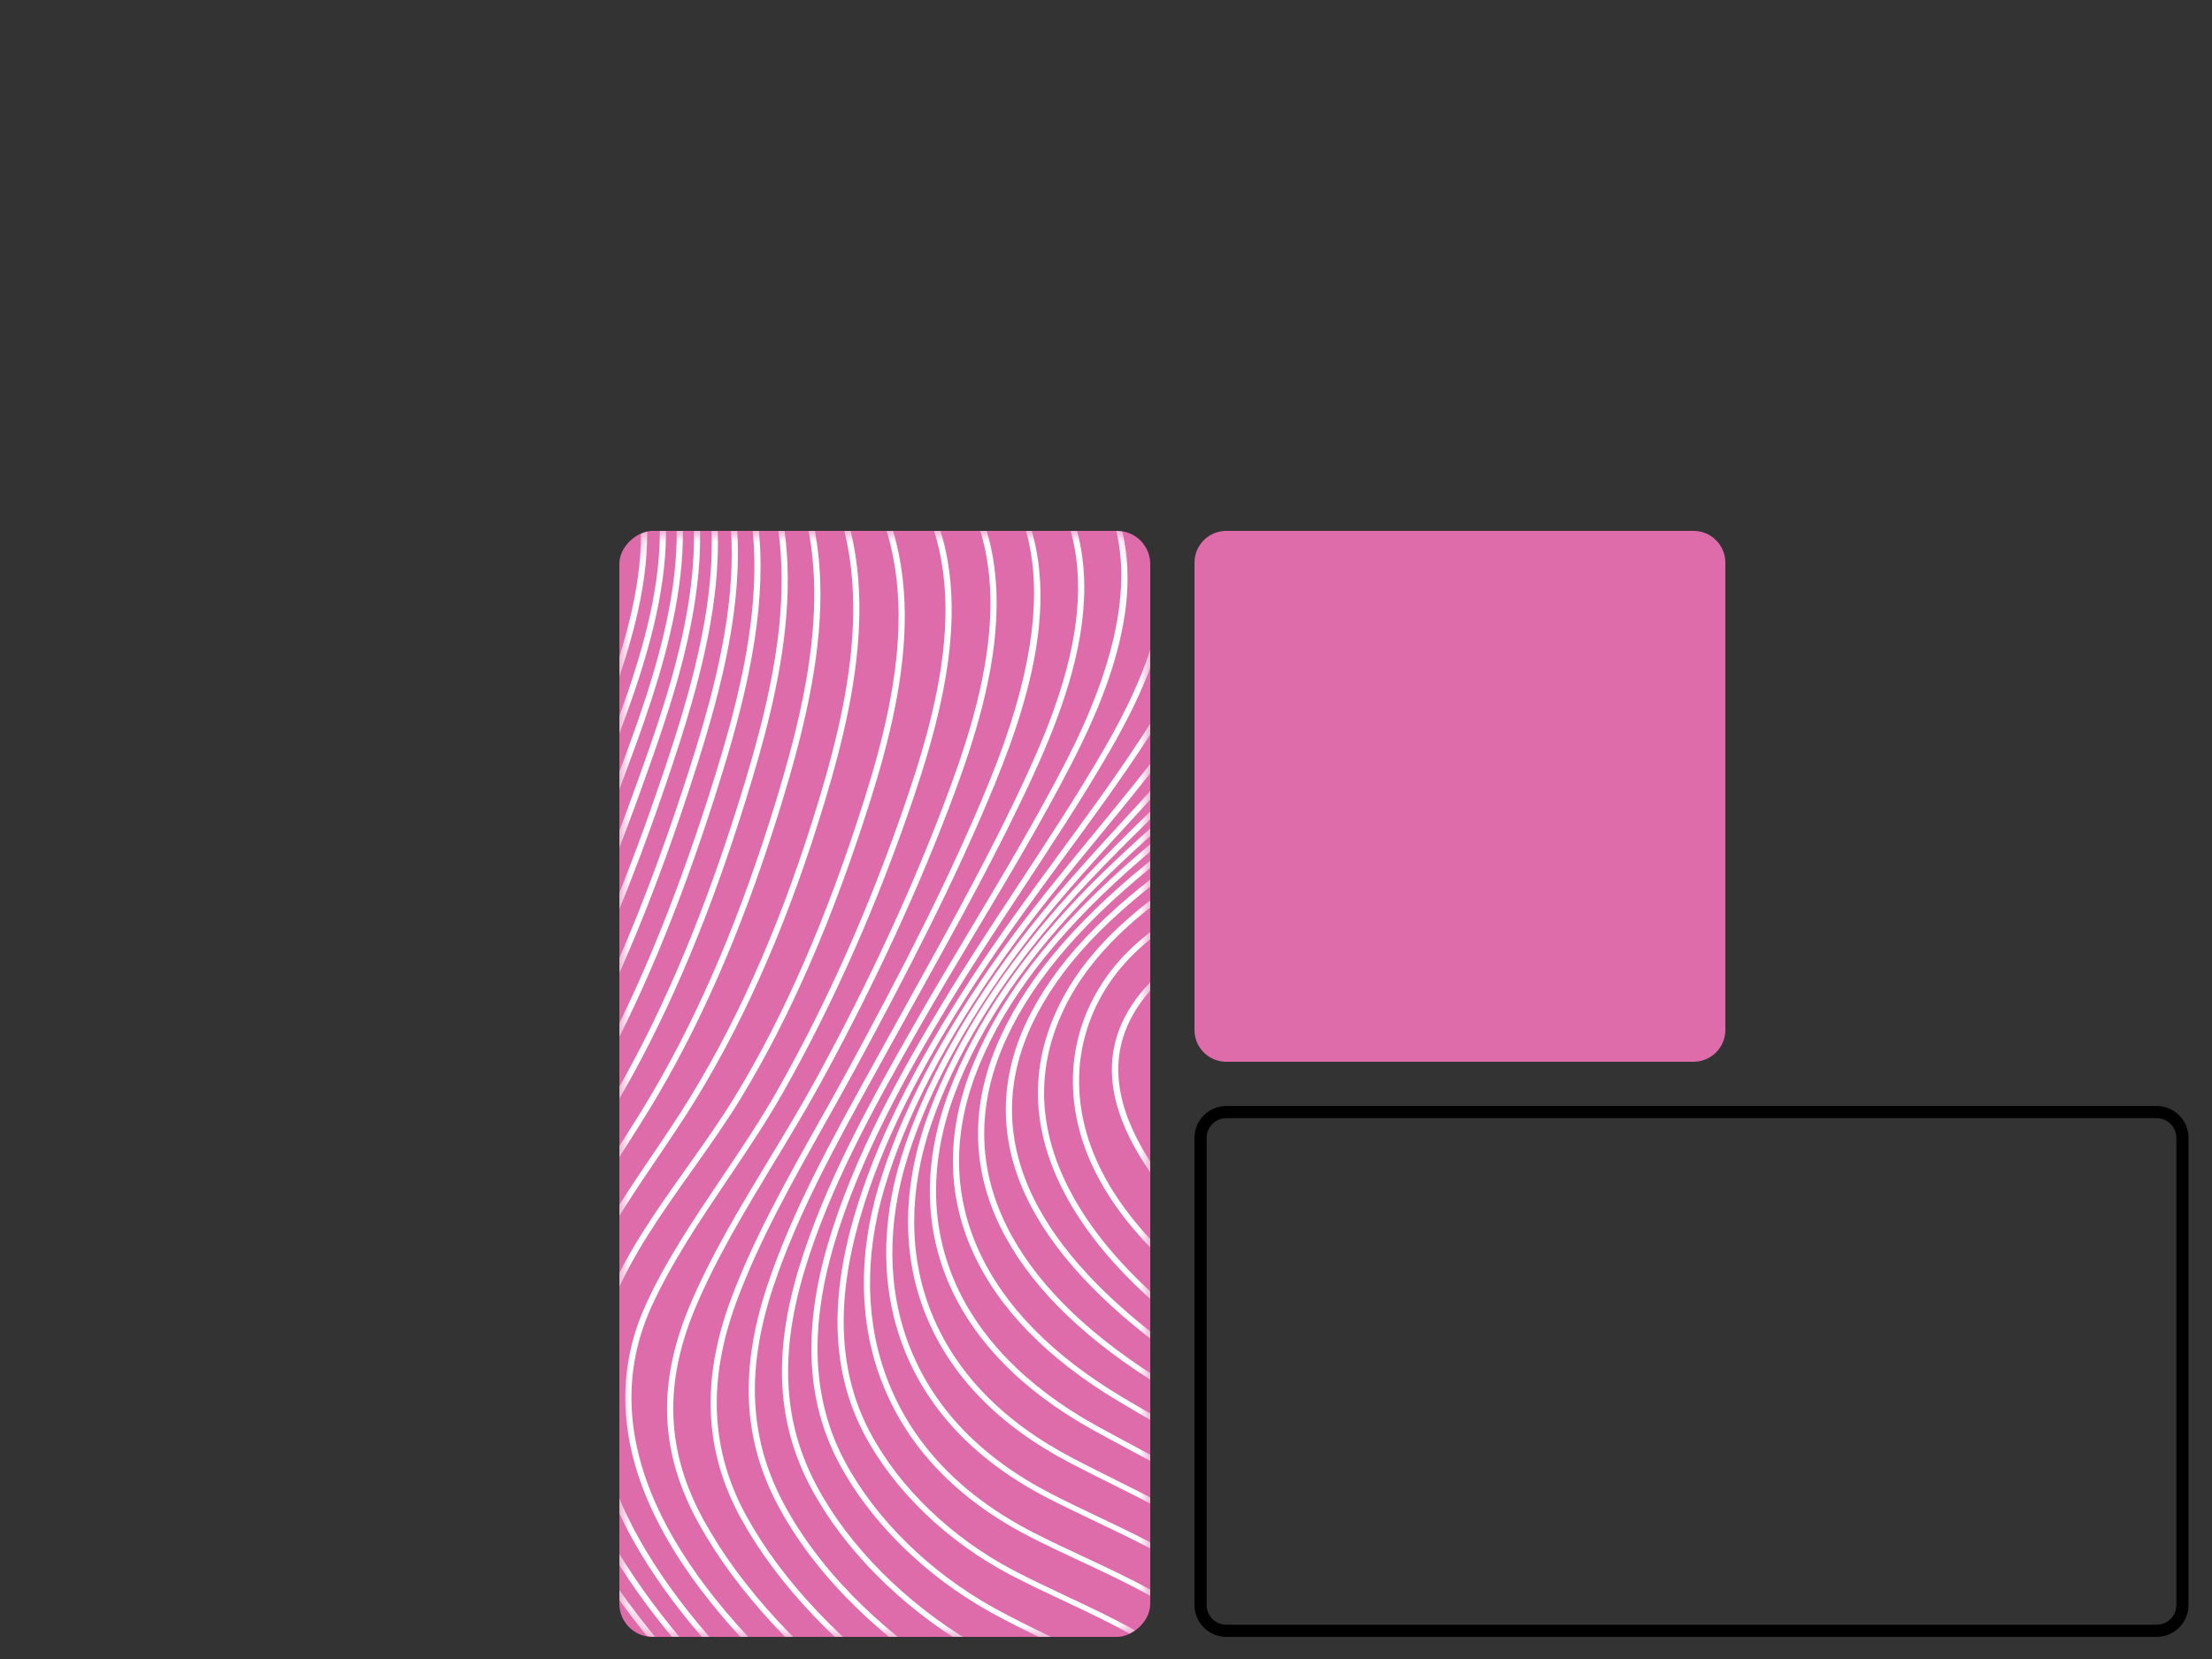 <svg width="100" height="75" viewBox="0 0 100 75" fill="none" xmlns="http://www.w3.org/2000/svg">
<rect x="0" y="0" width="100" height="75" fill="#333333" stroke="none"/>
<path d="M55.438 50.275H97.5C98.142 50.275 98.663 50.796 98.663 51.438V72.561C98.663 73.204 98.142 73.725 97.5 73.725H55.438C54.796 73.725 54.275 73.204 54.275 72.561V51.438C54.275 50.796 54.796 50.275 55.438 50.275Z" stroke="black" stroke-width="0.55" stroke-miterlimit="10"/>
<path d="M76.561 24H55.438C54.644 24 54 24.644 54 25.439V46.562C54 47.356 54.644 48 55.438 48H76.561C77.356 48 78 47.356 78 46.562V25.439C78 24.644 77.356 24 76.561 24Z" fill="#DE6CAB"/>
<g clip-path="url(#clip0_3382_4168)">
<rect x="28" y="74" width="50" height="24" rx="1.5" transform="rotate(-90 28 74)" fill="#DE6CAB"/>
<mask id="mask0_3382_4168" style="mask-type:luminance" maskUnits="userSpaceOnUse" x="28" y="24" width="24" height="50">
<path d="M28 25.713L28 72.287C28 73.233 28.644 74 29.439 74L50.562 74C51.356 74 52 73.233 52 72.287L52 25.713C52 24.767 51.356 24 50.562 24L29.439 24C28.644 24 28 24.767 28 25.713Z" fill="white"/>
</mask>
<g mask="url(#mask0_3382_4168)">
<path d="M33.825 92.527C33.825 94.815 32.886 96.702 31.299 99.04C29.696 101.4 27.871 103.702 26.106 105.927C25.581 106.59 25.038 107.275 24.51 107.95C21.505 111.791 18.563 115.916 18.469 120.391C18.408 123.195 19.555 126.034 20.664 128.778C21.396 130.589 22.152 132.463 22.575 134.337L22.301 134.381C21.883 132.522 21.129 130.657 20.401 128.854C19.284 126.09 18.134 123.233 18.19 120.387C18.286 115.849 21.25 111.692 24.277 107.822C24.806 107.146 25.349 106.461 25.874 105.798C27.637 103.576 29.458 101.278 31.056 98.924C33.065 95.965 34.02 93.745 33.313 90.488C32.619 87.285 30.72 84.333 29.142 82.12C27.354 79.61 25.204 77.178 23.126 74.827C22.261 73.848 21.366 72.835 20.513 71.836C17.83 68.688 16.097 66.044 15.063 63.513C13.701 60.187 13.648 57.116 14.904 54.388C15.719 52.619 16.983 50.911 18.205 49.259C18.864 48.368 19.546 47.447 20.143 46.535C22.231 43.342 24.111 39.63 26.061 34.853L26.155 34.62C27.991 30.127 30.505 23.973 27.775 19.507L28.023 19.401C30.808 23.955 28.271 30.163 26.419 34.697L26.324 34.929C24.37 39.719 22.483 43.442 20.387 46.648C19.786 47.566 19.103 48.489 18.442 49.382C17.226 51.025 15.969 52.723 15.164 54.472C12.3 60.691 16.974 67.282 20.739 71.699C21.59 72.698 22.485 73.71 23.349 74.688C25.431 77.044 27.584 79.48 29.379 81.999C30.969 84.23 32.883 87.205 33.586 90.446C33.747 91.186 33.824 91.873 33.824 92.527L33.825 92.527Z" fill="white"/>
<path d="M36.124 94.222C36.124 96.417 35.231 98.179 33.79 100.203C32.26 102.352 30.463 104.405 28.725 106.391C28.201 106.99 27.66 107.608 27.134 108.219C24.346 111.464 21.46 115.376 21.2 119.787C21.029 122.668 21.931 125.656 22.802 128.546C23.375 130.444 23.966 132.406 24.26 134.343L23.984 134.372C23.692 132.45 23.102 130.494 22.532 128.604C21.655 125.698 20.748 122.693 20.921 119.776C21.185 115.304 24.095 111.355 26.908 108.083C27.434 107.471 27.976 106.852 28.5 106.252C30.235 104.271 32.028 102.222 33.551 100.083C35.447 97.42 36.378 95.219 35.526 91.847C34.71 88.62 32.707 85.551 31.054 83.238C29.301 80.787 27.265 78.388 25.296 76.068C24.293 74.887 23.256 73.664 22.271 72.452C17.641 66.755 13.711 60.67 16.281 54.768C17.052 52.996 18.26 51.271 19.426 49.603C20.041 48.724 20.676 47.815 21.235 46.918C23.254 43.671 25.077 39.903 26.971 35.06L27.05 34.858C28.813 30.351 31.229 24.177 28.808 19.523L29.063 19.429C31.527 24.165 29.093 30.388 27.314 34.931L27.236 35.133C25.337 39.989 23.509 43.768 21.482 47.026C20.92 47.929 20.283 48.84 19.667 49.721C18.506 51.381 17.306 53.097 16.543 54.848C14.015 60.651 17.913 66.674 22.501 72.32C23.485 73.53 24.52 74.75 25.523 75.932C27.495 78.256 29.533 80.658 31.292 83.116C32.957 85.445 34.974 88.535 35.798 91.798C36.019 92.674 36.122 93.473 36.123 94.221L36.124 94.222Z" fill="white"/>
<path d="M38.293 95.926C38.293 97.826 37.596 99.527 36.091 101.54C34.573 103.571 32.729 105.457 30.945 107.282C30.471 107.766 29.982 108.268 29.506 108.762C25.812 112.612 23.937 116.006 23.606 119.441C23.321 122.392 24.008 125.504 24.672 128.514C25.094 130.43 25.531 132.411 25.719 134.347L25.442 134.367C25.254 132.443 24.819 130.467 24.398 128.557C23.73 125.532 23.041 122.405 23.329 119.423C23.665 115.939 25.559 112.505 29.29 108.617C29.766 108.121 30.256 107.619 30.731 107.134C32.509 105.315 34.347 103.434 35.855 101.416C38.016 98.525 38.476 96.391 37.613 93.259C36.711 89.987 34.713 86.946 32.876 84.402C31.14 81.996 29.164 79.619 27.254 77.32C26.138 75.976 24.983 74.587 23.892 73.21C21.773 70.537 19.588 67.676 18.195 64.665C16.543 61.095 16.328 58.002 17.537 55.211C18.319 53.405 19.468 51.664 20.578 49.98C21.151 49.11 21.744 48.212 22.273 47.322C24.249 44.004 26.025 40.175 27.86 35.273C29.562 30.728 31.894 24.502 29.706 19.544L29.967 19.463C32.188 24.496 29.841 30.766 28.126 35.344C26.285 40.259 24.505 44.098 22.522 47.428C21.99 48.322 21.396 49.223 20.821 50.094C19.716 51.771 18.573 53.504 17.798 55.292C15.05 61.635 20.509 68.524 24.123 73.082C25.212 74.457 26.366 75.845 27.482 77.188C29.394 79.49 31.373 81.871 33.114 84.283C34.962 86.842 36.972 89.904 37.883 93.208C38.152 94.185 38.292 95.077 38.292 95.928L38.293 95.926Z" fill="white"/>
<path d="M40.352 97.575C40.352 99.478 39.676 101.141 38.243 102.968C36.682 104.959 34.723 106.74 32.827 108.462C32.439 108.815 32.052 109.166 31.669 109.52C28.079 112.827 26.192 115.941 25.729 119.321C25.315 122.34 25.816 125.569 26.3 128.692C26.59 130.554 26.889 132.481 26.992 134.35L26.714 134.361C26.61 132.501 26.312 130.58 26.024 128.722C25.536 125.585 25.033 122.343 25.451 119.294C25.922 115.863 27.831 112.707 31.463 109.363C31.847 109.009 32.234 108.656 32.622 108.304C34.51 106.589 36.461 104.815 38.009 102.84C40.09 100.187 40.539 97.888 39.611 94.642C38.65 91.277 36.561 88.157 34.646 85.548C32.988 83.288 31.128 81.049 29.329 78.881C28.023 77.308 26.673 75.681 25.409 74.059L25.398 74.045C23.36 71.429 21.05 68.463 19.553 65.329C17.811 61.682 17.533 58.531 18.701 55.698C19.459 53.858 20.587 52.078 21.679 50.358C22.224 49.498 22.788 48.609 23.293 47.731C25.25 44.33 26.989 40.438 28.767 35.481C30.394 30.946 32.621 24.736 30.514 19.568L30.778 19.492C32.914 24.732 30.671 30.983 29.033 35.549C27.25 40.517 25.507 44.421 23.544 47.833C23.036 48.715 22.471 49.606 21.924 50.468C20.838 52.181 19.715 53.953 18.963 55.775C17.818 58.553 18.095 61.651 19.811 65.243C21.297 68.356 23.599 71.311 25.63 73.918L25.641 73.932C26.902 75.551 28.252 77.177 29.557 78.749C31.357 80.918 33.219 83.161 34.882 85.426C36.809 88.051 38.91 91.191 39.881 94.588C40.191 95.672 40.35 96.653 40.35 97.577L40.352 97.575Z" fill="white"/>
<path d="M42.343 99.057C42.343 100.998 41.677 102.67 40.284 104.398C38.651 106.425 36.511 108.144 34.442 109.806C34.182 110.015 33.923 110.223 33.665 110.431C30.118 113.298 28.194 116.146 27.61 119.391C27.051 122.494 27.392 125.849 27.721 129.094C27.897 130.828 28.079 132.621 28.122 134.353L27.843 134.357C27.801 132.633 27.62 130.843 27.444 129.113C27.112 125.855 26.771 122.486 27.334 119.356C27.928 116.057 29.879 113.167 33.471 110.262C33.729 110.053 33.989 109.845 34.249 109.636C36.308 107.982 38.437 106.273 40.053 104.267C42.101 101.724 42.54 99.304 41.567 95.913C40.557 92.389 38.277 89.09 36.406 86.608C34.77 84.441 32.95 82.285 31.189 80.199C29.744 78.489 28.251 76.719 26.866 74.952L26.749 74.802C24.681 72.163 22.337 69.172 20.805 66.005C19.025 62.325 18.701 59.12 19.815 56.208C20.544 54.304 21.677 52.485 22.773 50.726C23.303 49.875 23.85 48.996 24.338 48.127C26.3 44.637 28.016 40.679 29.738 35.673C31.605 30.247 33.262 24.536 31.286 19.592L31.549 19.517C33.552 24.524 31.885 30.276 30.006 35.737C28.28 40.756 26.558 44.725 24.59 48.226C24.099 49.099 23.549 49.981 23.019 50.833C21.928 52.584 20.8 54.394 20.08 56.278C18.986 59.136 19.308 62.288 21.062 65.915C22.583 69.061 24.92 72.042 26.981 74.672L27.098 74.822C28.48 76.585 29.972 78.353 31.416 80.063C33.178 82.15 35.001 84.309 36.64 86.482C38.524 88.978 40.817 92.299 41.837 95.857C42.17 97.02 42.341 98.072 42.341 99.055L42.343 99.057Z" fill="white"/>
<path d="M44.292 100.295C44.292 102.331 43.629 104.06 42.259 105.75C40.503 107.915 38.087 109.627 35.752 111.284L35.536 111.436C31.98 113.96 29.996 116.56 29.29 119.62C28.553 122.819 28.76 126.331 28.961 129.728C29.051 131.256 29.144 132.835 29.148 134.356L28.87 134.356C28.865 132.842 28.773 131.265 28.683 129.74C28.482 126.329 28.275 122.803 29.017 119.575C29.735 116.46 31.749 113.818 35.357 111.258L35.573 111.105C37.894 109.458 40.295 107.756 42.029 105.619C44.045 103.135 44.49 100.556 43.521 96.996C42.528 93.35 40.153 90.02 38.195 87.525C36.585 85.475 34.799 83.436 33.072 81.466C31.47 79.637 29.814 77.747 28.297 75.846L28.231 75.764C26.085 73.074 23.652 70.025 22.042 66.781C20.17 63.007 19.8 59.719 20.912 56.73C21.639 54.776 22.787 52.909 23.898 51.104C24.42 50.254 24.961 49.376 25.444 48.508C27.43 44.94 29.136 40.918 30.814 35.851C32.609 30.428 34.185 24.709 32.061 19.625L32.324 19.548C33.062 21.314 33.36 23.154 33.36 25.029C33.36 28.615 32.269 32.329 31.082 35.914C29.401 40.994 27.689 45.027 25.696 48.608C25.211 49.48 24.669 50.361 24.145 51.213C23.04 53.009 21.898 54.867 21.178 56.801C20.087 59.736 20.454 62.971 22.3 66.693C23.899 69.916 26.324 72.955 28.463 75.635L28.529 75.717C30.043 77.614 31.697 79.502 33.297 81.329C35.026 83.302 36.815 85.343 38.429 87.399C40.4 89.909 42.79 93.263 43.794 96.947C44.125 98.164 44.294 99.27 44.294 100.298L44.292 100.295Z" fill="white"/>
<path d="M46.266 101.199C46.266 103.363 45.592 105.207 44.21 106.94C42.426 109.178 39.935 110.836 37.325 112.477C33.635 114.797 31.627 117.109 30.813 119.974C29.869 123.3 29.965 127.011 30.059 130.6C30.091 131.84 30.125 133.124 30.113 134.358L29.834 134.357C29.845 133.125 29.813 131.844 29.78 130.605C29.687 127.001 29.589 123.276 30.542 119.921C31.372 116.999 33.413 114.645 37.158 112.29C39.748 110.662 42.219 109.017 43.979 106.811C45.995 104.285 46.467 101.508 45.511 97.809C44.75 94.863 43.015 91.82 40.05 88.232C38.438 86.282 36.645 84.349 34.91 82.48C33.168 80.602 31.366 78.661 29.738 76.692C27.736 74.268 24.994 70.95 23.247 67.517C21.275 63.641 20.877 60.279 22.029 57.24C22.784 55.246 23.959 53.325 25.095 51.467C25.618 50.61 26.159 49.726 26.647 48.851C28.654 45.26 30.416 41.055 32.035 35.998C33.697 30.806 35.272 24.831 32.89 19.657L33.15 19.573C34.038 21.502 34.384 23.536 34.384 25.597C34.384 29.136 33.362 32.755 32.304 36.06C30.681 41.13 28.913 45.348 26.9 48.952C26.41 49.829 25.868 50.716 25.343 51.574C24.212 53.424 23.043 55.337 22.294 57.312C21.163 60.296 21.558 63.604 23.503 67.426C25.238 70.836 27.972 74.143 29.967 76.558C31.59 78.522 33.389 80.461 35.13 82.337C36.866 84.208 38.661 86.144 40.278 88.1C43.264 91.713 45.014 94.783 45.783 97.761C46.103 99.001 46.266 100.139 46.266 101.202L46.266 101.199Z" fill="white"/>
<path d="M48.293 101.633C48.293 103.967 47.596 106 46.176 107.878C44.386 110.245 41.706 111.974 39.076 113.491C35.74 115.415 33.297 117.329 32.219 120.42C31.013 123.876 31.036 127.827 31.057 131.648C31.062 132.542 31.067 133.468 31.056 134.359L30.778 134.357C30.789 133.467 30.784 132.543 30.779 131.648C30.757 127.81 30.734 123.843 31.952 120.354C33.053 117.197 35.534 115.249 38.919 113.297C41.525 111.795 44.179 110.083 45.941 107.752C47.971 105.068 48.493 102.054 47.584 98.267C46.851 95.216 45.03 92.073 42.014 88.659C40.377 86.806 38.545 84.983 36.775 83.218C34.899 81.351 32.96 79.419 31.233 77.436C28.879 74.734 26.221 71.567 24.465 68.181C22.43 64.255 22.017 60.833 23.204 57.718C23.986 55.666 25.212 53.693 26.397 51.785C26.935 50.92 27.491 50.025 27.993 49.141C30.072 45.482 31.856 41.218 33.449 36.104C34.216 33.639 35.033 30.731 35.268 27.863C35.528 24.693 35.054 22.017 33.822 19.683L34.076 19.589C35.327 21.959 35.808 24.67 35.545 27.879C35.309 30.767 34.489 33.688 33.718 36.163C32.121 41.291 30.331 45.569 28.244 49.242C27.74 50.13 27.182 51.026 26.643 51.894C25.463 53.793 24.243 55.756 23.468 57.789C22.303 60.847 22.712 64.216 24.72 68.086C26.465 71.451 29.112 74.605 31.456 77.298C33.177 79.274 35.114 81.202 36.986 83.067C38.761 84.834 40.596 86.66 42.237 88.52C45.277 91.962 47.115 95.135 47.855 98.22C48.146 99.429 48.293 100.563 48.293 101.632L48.293 101.633Z" fill="white"/>
<path d="M50.354 101.46C50.354 106.535 47.068 111.054 40.831 114.418C35.477 117.306 34.33 119.144 33.549 120.924C32.001 124.446 32.011 128.6 32.021 132.616C32.022 133.191 32.023 133.786 32.02 134.358L31.741 134.357C31.745 133.786 31.744 133.218 31.742 132.617C31.733 128.58 31.723 124.405 33.287 120.843C34.688 117.654 37.584 115.892 40.681 114.221C48.114 110.212 51.299 104.544 49.649 98.263C48.797 95.019 46.871 91.724 44.078 88.733C42.362 86.894 40.383 85.122 38.468 83.408C36.545 81.684 34.556 79.903 32.814 78.04C30.488 75.553 27.582 72.251 25.736 68.766C23.642 64.813 23.228 61.341 24.47 58.153C25.293 56.039 26.588 54.017 27.841 52.061C28.405 51.18 28.989 50.269 29.515 49.369C31.693 45.648 33.518 41.33 35.094 36.167C36.81 30.545 37.975 24.66 34.904 19.711L35.151 19.602C36.559 21.872 37.091 24.33 37.091 26.866C37.091 29.936 36.312 33.12 35.364 36.223C33.784 41.402 31.952 45.736 29.765 49.471C29.236 50.374 28.652 51.288 28.087 52.17C26.84 54.117 25.55 56.131 24.735 58.224C23.516 61.355 23.927 64.773 25.991 68.67C27.824 72.132 30.718 75.418 33.034 77.895C34.768 79.749 36.754 81.527 38.673 83.246C40.591 84.964 42.574 86.741 44.298 88.587C47.117 91.605 49.062 94.933 49.922 98.211C50.212 99.313 50.356 100.397 50.356 101.457L50.354 101.46Z" fill="white"/>
<path d="M52.216 101.835C52.216 104.257 51.583 106.546 50.319 108.675C48.911 111.048 46.325 113.244 42.634 115.201L42.45 115.299C39.275 116.983 36.276 118.572 34.847 121.45C32.96 125.251 33.004 130.031 33.044 134.25L33.044 134.358L32.767 134.36L32.767 134.251C32.726 130.011 32.68 125.205 34.59 121.36C36.053 118.413 39.087 116.805 42.301 115.102L42.486 115.004C46.133 113.07 48.685 110.906 50.071 108.571C52.008 105.308 52.441 101.66 51.357 97.728C50.45 94.437 48.554 91.187 45.874 88.331C44.057 86.393 41.854 84.623 39.724 82.91C37.953 81.487 36.122 80.015 34.523 78.455C31.023 75.043 28.677 72.13 27.139 69.289C25.044 65.416 24.615 61.795 25.865 58.526C26.702 56.336 28.1 54.272 29.451 52.276C30.062 51.373 30.694 50.44 31.254 49.521C33.556 45.744 35.441 41.38 37.016 36.179C38.643 30.807 39.816 24.652 36.182 19.736L36.419 19.613C40.107 24.604 38.927 30.817 37.286 36.237C35.706 41.455 33.814 45.836 31.502 49.628C30.939 50.55 30.306 51.486 29.693 52.391C28.348 54.377 26.958 56.43 26.129 58.597C24.902 61.809 25.326 65.374 27.392 69.191C28.918 72.013 31.25 74.907 34.732 78.302C36.324 79.853 38.15 81.321 39.915 82.74C42.053 84.459 44.262 86.235 46.092 88.186C48.797 91.069 50.712 94.351 51.628 97.675C52.02 99.1 52.216 100.488 52.216 101.835Z" fill="white"/>
<path d="M53.687 101.304C53.687 103.395 53.276 105.442 52.458 107.369C50.983 110.842 48.241 113.751 44.525 115.78C44.086 116.02 43.637 116.259 43.202 116.489C40.321 118.021 37.599 119.467 36.152 121.968C34.036 125.627 34.02 130.28 34.172 134.356L33.893 134.363C33.741 130.26 33.758 125.572 35.902 121.866C37.383 119.305 40.137 117.841 43.053 116.292C43.486 116.061 43.935 115.824 44.373 115.585C48.036 113.583 50.741 110.715 52.195 107.291C53.591 104.002 53.786 100.358 52.759 96.752C51.8 93.383 49.938 90.187 47.375 87.507C45.508 85.556 43.17 83.826 40.909 82.153C39.381 81.021 37.799 79.852 36.392 78.632C32.859 75.571 30.246 72.544 28.625 69.636C26.481 65.79 26.076 62.15 27.421 58.814C28.282 56.682 29.693 54.695 31.058 52.774C31.802 51.727 32.573 50.644 33.229 49.566C35.467 45.891 37.378 41.504 39.07 36.154C40.781 30.743 41.957 24.564 37.703 19.757L37.926 19.617C42.251 24.504 41.068 30.75 39.34 36.214C37.643 41.58 35.725 45.983 33.478 49.673C32.818 50.757 32.045 51.843 31.299 52.895C29.941 54.805 28.537 56.781 27.686 58.889C26.364 62.165 26.765 65.748 28.877 69.537C30.486 72.422 33.08 75.427 36.591 78.469C37.992 79.683 39.568 80.849 41.093 81.978C43.363 83.657 45.71 85.394 47.591 87.361C50.179 90.068 52.06 93.296 53.029 96.698C53.467 98.236 53.685 99.782 53.685 101.304L53.687 101.304Z" fill="white"/>
<path d="M54.911 100.61C54.911 102.654 54.601 104.72 53.983 106.652C52.663 110.784 50.091 114.049 46.548 116.095C45.846 116.5 45.085 116.902 44.35 117.29C41.68 118.699 38.919 120.155 37.511 122.44C35.17 126.237 35.177 130.801 35.444 134.353L35.167 134.367C34.984 131.933 35.013 129.971 35.257 128.194C35.568 125.937 36.224 124.021 37.264 122.333C38.707 119.992 41.501 118.518 44.203 117.092C44.969 116.688 45.694 116.306 46.391 115.903C48.823 114.499 52.068 111.744 53.715 106.592C54.867 102.99 54.938 98.914 53.912 95.41C52.886 91.907 51.061 88.768 48.635 86.332C46.85 84.541 44.584 82.965 42.392 81.439C41.035 80.495 39.63 79.517 38.36 78.503C34.644 75.533 31.91 72.575 30.236 69.71C28.029 65.935 27.677 62.332 29.187 59.001C30.089 57.012 31.389 55.082 32.646 53.215C33.501 51.946 34.385 50.634 35.129 49.322C37.414 45.294 39.401 40.81 41.033 35.993C42.919 30.428 44.215 24.15 39.523 19.771L39.73 19.614C44.513 24.077 43.208 30.431 41.301 36.057C39.665 40.885 37.672 45.382 35.38 49.422C34.632 50.74 33.746 52.057 32.888 53.329C31.636 55.188 30.342 57.111 29.447 59.083C27.965 62.351 28.315 65.891 30.486 69.606C32.147 72.447 34.86 75.382 38.553 78.332C39.817 79.342 41.217 80.316 42.571 81.258C44.773 82.79 47.05 84.374 48.85 86.181C51.304 88.644 53.148 91.815 54.185 95.353C54.671 97.014 54.913 98.804 54.913 100.61L54.911 100.61Z" fill="white"/>
<path d="M55.965 99.645C55.965 101.619 55.706 103.624 55.187 105.57C54.041 109.868 51.754 113.473 48.575 115.998C47.442 116.898 46.066 117.678 44.736 118.432C42.545 119.675 40.279 120.961 38.959 122.84C36.929 125.729 36.275 129.386 36.899 134.349L36.623 134.374C35.792 127.784 37.422 124.568 38.719 122.721C40.071 120.797 42.363 119.497 44.581 118.239C45.901 117.49 47.266 116.715 48.383 115.828C55.3 110.338 56.877 100.578 54.86 93.773C53.811 90.232 52.024 87.154 49.694 84.871C48.029 83.24 45.874 81.848 43.79 80.501C42.531 79.688 41.227 78.846 40.053 77.963C36.121 75.01 33.26 71.928 31.549 68.802C29.826 65.653 29.705 62.558 31.168 59.062C32.114 56.8 33.457 54.578 34.756 52.431C35.466 51.256 36.201 50.042 36.856 48.844C39.319 44.337 41.356 39.921 42.909 35.719C43.758 33.423 44.738 30.407 44.776 27.455C44.814 24.261 43.773 21.751 41.583 19.775L41.787 19.616C44.028 21.637 45.097 24.203 45.055 27.458C45.017 30.439 44.03 33.476 43.175 35.788C41.618 39.999 39.578 44.425 37.109 48.942C36.452 50.144 35.717 51.36 35.005 52.537C33.711 54.678 32.371 56.892 31.43 59.14C29.994 62.575 30.112 65.614 31.802 68.704C33.497 71.801 36.335 74.858 40.239 77.79C41.407 78.666 42.705 79.506 43.961 80.317C46.056 81.671 48.223 83.07 49.906 84.719C52.266 87.029 54.072 90.141 55.132 93.717C55.688 95.591 55.965 97.602 55.965 99.647L55.965 99.645Z" fill="white"/>
<path d="M56.846 98.446C56.846 100.348 56.636 102.29 56.215 104.199C55.228 108.667 53.195 112.58 50.339 115.514C49.062 116.825 47.38 117.907 45.754 118.952C43.828 120.19 41.836 121.471 40.542 123.127C38.307 125.986 37.684 129.55 38.582 134.342L38.307 134.378C37.398 129.526 38.035 125.91 40.31 122.999C41.63 121.309 43.64 120.016 45.585 118.766C47.199 117.729 48.867 116.656 50.124 115.366C52.951 112.463 54.963 108.586 55.942 104.157C56.867 99.977 56.766 95.629 55.661 91.917C54.589 88.317 52.888 85.382 50.605 83.192C49.036 81.688 46.971 80.454 44.975 79.262C43.803 78.562 42.592 77.838 41.498 77.069C37.91 74.546 35.143 71.634 33.498 68.647C31.839 65.636 31.686 62.406 33.03 58.773C34.044 56.036 35.568 53.32 37.042 50.694C37.507 49.864 37.989 49.008 38.443 48.168C40.635 44.122 42.911 39.769 44.72 35.349C48.586 25.902 46.183 22.065 43.658 19.777L43.862 19.618C48.77 24.064 47.039 30.4 44.983 35.425C43.171 39.853 40.891 44.214 38.698 48.265C38.242 49.106 37.76 49.964 37.294 50.793C35.825 53.412 34.303 56.12 33.297 58.842C31.973 62.418 32.122 65.593 33.75 68.549C35.379 71.504 38.12 74.389 41.678 76.89C42.763 77.652 43.969 78.374 45.136 79.072C47.147 80.272 49.224 81.514 50.815 83.039C53.128 85.256 54.849 88.225 55.931 91.861C56.541 93.91 56.847 96.149 56.847 98.448L56.846 98.446Z" fill="white"/>
<path d="M57.61 97.039C57.61 98.883 57.437 100.775 57.087 102.652C56.234 107.244 54.441 111.425 51.901 114.74C50.597 116.441 49 117.999 47.017 119.501C46.567 119.842 46.093 120.177 45.634 120.501C44.437 121.347 43.199 122.221 42.3 123.271C39.882 126.096 39.319 129.611 40.529 134.335L40.257 134.384C39.03 129.591 39.607 126.016 42.075 123.134C42.994 122.061 44.245 121.178 45.456 120.323C45.913 120 46.386 119.666 46.832 119.328C48.796 117.84 50.378 116.298 51.668 114.614C54.187 111.326 55.967 107.177 56.814 102.616C57.638 98.183 57.476 93.673 56.361 89.915C55.258 86.203 53.594 83.326 51.415 81.367C49.849 79.958 47.875 78.853 45.966 77.785C44.883 77.179 43.764 76.553 42.738 75.881C40.373 74.33 37.144 71.725 35.201 68.116C33.59 65.125 33.422 61.965 34.67 58.173C35.77 54.833 37.589 51.543 39.347 48.361C39.538 48.016 39.728 47.672 39.917 47.329C40.339 46.563 40.764 45.798 41.188 45.033C43.02 41.735 44.915 38.325 46.479 34.903C48.654 30.149 50.534 24.132 45.733 19.775L45.937 19.616C48.206 21.675 49.019 24.089 49.019 26.564C49.019 29.439 47.923 32.398 46.739 34.987C45.171 38.416 43.275 41.829 41.441 45.131C41.016 45.896 40.591 46.661 40.17 47.426C39.981 47.77 39.791 48.114 39.601 48.459C37.847 51.632 36.032 54.913 34.939 58.234C33.709 61.971 33.873 65.081 35.455 68.019C37.375 71.585 40.569 74.163 42.91 75.696C43.926 76.363 45.042 76.987 46.12 77.59C48.043 78.665 50.031 79.778 51.619 81.207C53.831 83.196 55.517 86.107 56.631 89.858C57.282 92.052 57.611 94.5 57.611 97.039L57.61 97.039Z" fill="white"/>
<path d="M58.309 95.437C58.309 101.626 56.547 108.322 53.297 113.728C51.883 116.082 49.793 118.017 47.772 119.887C46.594 120.977 45.377 122.104 44.309 123.3C41.253 126.723 41.683 130.628 42.604 134.337L42.331 134.385C41.397 130.621 40.963 126.656 44.086 123.159C45.161 121.955 46.384 120.824 47.566 119.73C49.574 117.87 51.651 115.948 53.049 113.622C57.685 105.907 59.277 95.547 57.011 87.842C55.926 84.153 54.296 81.333 52.168 79.46C50.581 78.064 48.572 77.013 46.63 75.998C45.695 75.509 44.728 75.004 43.818 74.465C40.74 72.644 38.133 70.021 36.667 67.27C35.113 64.354 34.94 61.19 36.122 57.312C37.259 53.584 39.221 50.006 41.303 46.365C42.119 44.937 42.984 43.49 43.821 42.092C45.32 39.587 46.87 36.996 48.201 34.406C52.728 25.595 50.145 21.837 47.807 19.776L48.009 19.615C50.195 21.544 50.975 23.817 50.975 26.123C50.975 29.082 49.692 32.093 48.456 34.499C47.121 37.096 45.57 39.689 44.069 42.198C43.233 43.595 42.368 45.041 41.553 46.467C39.478 50.097 37.522 53.663 36.392 57.37C35.226 61.194 35.394 64.31 36.92 67.174C38.367 69.889 40.939 72.476 43.977 74.274C44.881 74.809 45.844 75.312 46.776 75.799C48.733 76.822 50.757 77.881 52.369 79.298C54.532 81.201 56.184 84.057 57.281 87.786C57.973 90.139 58.308 92.74 58.308 95.436L58.309 95.437Z" fill="white"/>
<path d="M58.772 92.133C58.772 94.439 58.518 96.728 58.23 98.945C57.502 104.566 56.337 108.882 54.561 112.528C53.221 115.28 51.142 117.629 49.131 119.9C48.188 120.965 47.212 122.066 46.322 123.198C45.046 124.82 44.325 126.568 44.117 128.541C43.944 130.192 44.122 132.034 44.678 134.339L44.405 134.386C43.844 132.059 43.664 130.195 43.84 128.522C44.051 126.509 44.787 124.726 46.089 123.071C46.983 121.933 47.961 120.829 48.906 119.762C50.907 117.502 52.975 115.166 54.303 112.442C56.068 108.816 57.228 104.521 57.952 98.922C58.502 94.667 58.933 90.147 57.664 85.774C56.641 82.254 55.043 79.484 52.912 77.543C51.411 76.173 49.377 75.181 47.41 74.222C46.535 73.795 45.629 73.354 44.78 72.884C41.847 71.26 39.355 68.813 37.942 66.17C36.454 63.386 36.285 60.137 37.425 56.242C38.594 52.243 40.82 48.303 42.628 45.317C43.672 43.593 44.814 41.86 45.919 40.184C47.273 38.129 48.672 36.004 49.903 33.88C51.543 31.05 52.388 28.768 52.563 26.698C52.788 24.055 51.908 21.789 49.877 19.772L50.089 19.621C51.96 21.477 52.876 23.539 52.876 25.902C52.876 26.169 52.864 26.439 52.841 26.714C52.663 28.815 51.809 31.124 50.153 33.982C48.92 36.111 47.519 38.239 46.163 40.297C45.059 41.972 43.919 43.703 42.877 45.423C41.075 48.398 38.858 52.322 37.695 56.297C36.571 60.141 36.735 63.339 38.197 66.074C39.589 68.679 42.044 71.089 44.934 72.688C45.777 73.155 46.679 73.594 47.551 74.019C49.536 74.987 51.588 75.988 53.118 77.383C55.281 79.355 56.902 82.16 57.936 85.718C58.552 87.841 58.772 89.995 58.772 92.134L58.772 92.133Z" fill="white"/>
<path d="M59.437 89.862C59.437 92.172 59.185 94.496 58.936 96.781L58.92 96.923C58.272 102.895 57.287 107.295 55.728 111.189C54.477 114.313 52.448 117.082 50.486 119.759C49.731 120.789 48.951 121.853 48.221 122.928C46.044 126.135 45.605 129.547 46.753 134.338L46.48 134.384C45.317 129.533 45.766 126.072 47.979 122.812C48.711 121.733 49.492 120.667 50.248 119.636C52.202 116.969 54.223 114.212 55.464 111.114C57.016 107.237 57.996 102.854 58.643 96.901L58.659 96.758C59.127 92.447 59.612 87.989 58.373 83.779C57.329 80.231 55.801 77.582 53.702 75.678C52.174 74.292 50.101 73.318 48.097 72.375C47.292 71.997 46.461 71.606 45.672 71.192C42.827 69.7 40.426 67.392 39.083 64.858C37.63 62.119 37.476 58.894 38.611 54.999C39.565 51.73 41.252 48.302 43.921 44.211C45.125 42.365 46.474 40.526 47.778 38.748C49.07 36.984 50.408 35.161 51.6 33.337C53.31 30.72 54.272 28.469 54.539 26.457C54.889 23.827 54.02 21.579 51.956 19.773L52.157 19.611C54.28 21.469 55.175 23.78 54.816 26.483C54.544 28.525 53.572 30.804 51.844 33.449C50.649 35.278 49.31 37.104 48.015 38.87C46.713 40.646 45.367 42.482 44.166 44.323C41.508 48.395 39.829 51.806 38.882 55.055C37.762 58.897 37.912 62.072 39.338 64.762C40.66 67.254 43.022 69.525 45.82 70.992C46.604 71.403 47.432 71.793 48.234 72.17C50.257 73.121 52.349 74.105 53.907 75.519C56.039 77.451 57.588 80.135 58.644 83.722C59.235 85.73 59.437 87.79 59.437 89.86L59.437 89.862Z" fill="white"/>
<path d="M60.172 87.61C60.172 89.684 59.964 91.77 59.758 93.822C59.72 94.199 59.683 94.575 59.647 94.951C59.242 99.139 58.557 104.609 56.832 109.762C55.686 113.185 53.766 116.332 51.909 119.375C51.284 120.401 50.637 121.461 50.026 122.52C48.022 125.997 47.663 129.531 48.828 134.338L48.555 134.385C47.377 129.524 47.742 125.945 49.776 122.418C50.387 121.357 51.035 120.295 51.661 119.269C53.512 116.236 55.425 113.1 56.564 109.698C58.283 104.565 58.966 99.11 59.37 94.932C59.406 94.556 59.444 94.179 59.481 93.802C59.875 89.857 60.283 85.778 59.185 81.938C58.209 78.52 56.659 75.831 54.58 73.943C53.021 72.527 50.908 71.541 48.865 70.587C48.092 70.226 47.292 69.853 46.534 69.462C43.281 67.783 41.048 65.459 39.897 62.553C38.837 59.877 38.774 56.797 39.716 53.647C40.704 50.342 42.5 46.891 45.205 43.095C46.508 41.267 47.987 39.467 49.418 37.727C50.731 36.129 52.089 34.478 53.306 32.81C55.152 30.279 56.143 28.197 56.424 26.256C56.774 23.838 55.989 21.717 54.024 19.769L54.237 19.618C56.254 21.617 57.061 23.797 56.7 26.284C56.415 28.259 55.411 30.372 53.544 32.932C52.324 34.605 50.964 36.26 49.648 37.86C48.22 39.598 46.743 41.394 45.445 43.215C42.754 46.991 40.969 50.422 39.987 53.704C39.058 56.812 39.118 59.846 40.161 62.479C41.292 65.332 43.484 67.614 46.681 69.263C47.434 69.652 48.23 70.024 49.002 70.384C51.064 71.346 53.196 72.341 54.786 73.785C56.897 75.703 58.468 78.428 59.457 81.884C59.991 83.755 60.173 85.678 60.173 87.611L60.172 87.61Z" fill="white"/>
<path d="M61.046 85.39C61.046 87.356 60.84 89.336 60.638 91.281C60.576 91.878 60.512 92.496 60.455 93.099C60.023 97.717 59.383 103.133 57.908 108.296C56.88 111.896 55.135 115.316 53.447 118.624C52.884 119.728 52.301 120.87 51.753 122.001C49.96 125.709 49.698 129.512 50.901 134.337L50.629 134.385C49.413 129.513 49.68 125.666 51.495 121.914C52.044 120.78 52.627 119.637 53.191 118.532C54.874 115.233 56.614 111.822 57.637 108.241C59.106 103.095 59.745 97.689 60.177 93.08C60.233 92.476 60.298 91.858 60.36 91.261C60.737 87.622 61.128 83.859 60.153 80.32C59.237 76.995 57.703 74.331 55.595 72.401C53.941 70.885 51.706 69.82 49.544 68.791C48.84 68.455 48.112 68.108 47.414 67.75C44.189 66.098 41.986 63.817 40.865 60.971C39.829 58.342 39.797 55.316 40.776 52.221C41.809 48.952 43.738 45.512 46.51 41.996C47.929 40.196 49.546 38.438 51.11 36.736C52.434 35.296 53.801 33.808 55.037 32.309C59.25 27.195 59.587 23.21 56.097 19.766L56.31 19.615C58.278 21.558 59.066 23.74 58.65 26.105C58.315 28.012 57.208 30.085 55.266 32.442C54.027 33.946 52.656 35.437 51.331 36.878C49.77 38.576 48.155 40.332 46.742 42.124C43.987 45.619 42.069 49.036 41.044 52.28C40.08 55.331 40.109 58.311 41.128 60.896C42.228 63.688 44.391 65.926 47.559 67.549C48.253 67.905 48.979 68.251 49.682 68.586C51.862 69.624 54.116 70.698 55.8 72.241C57.941 74.202 59.497 76.901 60.424 80.265C60.885 81.939 61.045 83.659 61.045 85.388L61.046 85.39Z" fill="white"/>
<path d="M62.116 83.337C62.116 85.279 61.881 87.238 61.651 89.16C61.561 89.909 61.469 90.683 61.393 91.438C60.917 96.146 60.301 101.608 58.99 106.841C58.086 110.449 56.579 113.961 55.122 117.357C54.554 118.681 53.967 120.049 53.425 121.401C51.834 125.373 51.696 129.362 52.976 134.336L52.705 134.385C51.413 129.368 51.554 125.34 53.162 121.326C53.705 119.972 54.292 118.603 54.86 117.278C56.315 113.889 57.818 110.385 58.718 106.792C60.026 101.573 60.641 96.12 61.115 91.417C61.191 90.661 61.284 89.887 61.374 89.137C61.778 85.768 62.194 82.284 61.33 79.001C60.48 75.778 58.955 73.126 56.797 71.121C55.005 69.455 52.597 68.255 50.268 67.094C49.637 66.779 48.986 66.454 48.356 66.125C45.146 64.445 42.954 62.189 41.841 59.418C40.793 56.808 40.788 53.82 41.826 50.779C42.921 47.57 44.952 44.266 47.863 40.959C49.382 39.232 51.1 37.559 52.762 35.941C54.12 34.62 55.523 33.253 56.81 31.865C61.197 27.134 61.642 23.178 58.173 19.768L58.385 19.616C60.327 21.526 61.081 23.651 60.621 25.933C60.242 27.824 59.067 29.811 57.029 32.008C55.738 33.401 54.332 34.77 52.973 36.093C51.314 37.708 49.6 39.377 48.087 41.096C45.196 44.381 43.179 47.661 42.093 50.842C41.071 53.838 41.075 56.777 42.105 59.342C43.196 62.06 45.349 64.275 48.502 65.924C49.129 66.253 49.78 66.577 50.409 66.891C52.755 68.061 55.182 69.271 57.003 70.963C59.193 72.999 60.74 75.686 61.6 78.949C61.979 80.385 62.116 81.855 62.116 83.336L62.116 83.337Z" fill="white"/>
<path d="M63.443 81.607C63.443 83.57 63.148 85.55 62.861 87.49C62.736 88.327 62.608 89.192 62.507 90.036L62.493 90.152C61.888 95.2 61.263 100.42 60.113 105.446C59.324 108.893 58.078 112.308 56.872 115.609C56.258 117.292 55.623 119.031 55.059 120.747C53.67 124.971 53.668 129.162 55.05 134.335L54.779 134.386C53.387 129.174 53.39 124.949 54.791 120.685C55.356 118.967 55.992 117.225 56.606 115.542C57.809 112.246 59.054 108.838 59.839 105.403C60.986 100.387 61.611 95.172 62.216 90.129L62.23 90.013C62.331 89.168 62.46 88.301 62.584 87.462C63.047 84.342 63.526 81.115 62.762 78.055C61.998 74.992 60.43 72.266 58.23 70.171C56.305 68.339 53.767 66.984 51.313 65.675C50.685 65.34 50.035 64.993 49.402 64.642C42.962 61.072 40.593 55.502 42.901 49.36C44.064 46.266 46.212 43.121 49.288 40.012C50.793 38.49 52.482 37.02 54.115 35.598C55.641 34.27 57.217 32.897 58.636 31.49C60.717 29.425 61.929 27.556 62.341 25.777C62.835 23.644 62.13 21.622 60.246 19.765L60.458 19.613C64.007 23.109 63.48 27.043 58.848 31.64C57.424 33.052 55.844 34.428 54.316 35.758C52.686 37.177 51.001 38.644 49.502 40.159C46.45 43.245 44.318 46.364 43.166 49.428C40.898 55.463 43.227 60.936 49.555 64.445C50.186 64.794 50.834 65.141 51.462 65.476C53.932 66.793 56.487 68.156 58.438 70.014C60.67 72.139 62.258 74.902 63.033 78.005C63.328 79.188 63.441 80.393 63.441 81.605L63.443 81.607Z" fill="white"/>
<path d="M65.086 80.351C65.086 82.341 64.7 84.344 64.323 86.301C64.155 87.175 63.981 88.077 63.845 88.959C63.676 90.059 63.51 91.18 63.35 92.263C62.769 96.182 62.169 100.234 61.31 104.161C60.627 107.282 59.631 110.411 58.668 113.438C57.977 115.609 57.262 117.855 56.674 120.066C55.49 124.516 55.629 128.916 57.124 134.332L56.853 134.385C55.347 128.933 55.208 124.501 56.402 120.015C56.991 117.799 57.706 115.552 58.398 113.378C59.36 110.356 60.354 107.231 61.035 104.119C61.893 100.199 62.492 96.151 63.072 92.235C63.233 91.151 63.399 90.03 63.568 88.93C63.703 88.044 63.878 87.139 64.047 86.264C64.601 83.39 65.173 80.417 64.503 77.554C63.813 74.605 62.236 71.862 59.943 69.619C57.859 67.581 55.127 66 52.484 64.471C51.863 64.111 51.221 63.739 50.597 63.368C47.369 61.444 45.144 59.169 43.983 56.607C42.762 53.915 42.779 51.024 44.034 48.017C45.274 45.045 47.491 42.16 50.81 39.195C52.264 37.898 53.864 36.647 55.411 35.436C57.142 34.083 58.932 32.682 60.529 31.209C65.191 26.904 65.777 23.161 62.319 19.764L62.53 19.612C64.465 21.512 65.173 23.567 64.635 25.718C64.187 27.51 62.911 29.358 60.735 31.366C59.131 32.847 57.336 34.25 55.6 35.607C54.056 36.814 52.459 38.063 51.013 39.354C47.72 42.294 45.522 45.152 44.296 48.092C43.063 51.046 43.045 53.883 44.242 56.522C45.383 59.04 47.575 61.278 50.757 63.175C51.379 63.546 52.021 63.917 52.642 64.276C55.298 65.814 58.046 67.403 60.154 69.465C62.478 71.738 64.076 74.519 64.776 77.507C64.996 78.447 65.084 79.397 65.084 80.349L65.086 80.351Z" fill="white"/>
<path d="M67.166 79.384C67.166 81.477 66.629 83.559 66.106 85.589C65.878 86.474 65.642 87.39 65.455 88.291C64.997 90.492 64.59 92.74 64.195 94.915C63.711 97.586 63.211 100.347 62.615 103.038C62.024 105.707 61.245 108.408 60.492 111.021C59.703 113.763 58.885 116.598 58.288 119.389C57.295 124.028 57.576 128.636 59.197 134.332L58.926 134.387C57.294 128.657 57.013 124.02 58.014 119.348C58.612 116.551 59.431 113.712 60.221 110.966C60.973 108.357 61.751 105.659 62.34 102.996C62.935 100.309 63.435 97.549 63.92 94.881C64.314 92.705 64.722 90.454 65.18 88.251C65.368 87.345 65.605 86.427 65.833 85.54C66.505 82.931 67.2 80.234 66.735 77.563C66.201 74.491 64.672 71.706 62.317 69.51C60.027 67.375 57.072 65.538 54.214 63.761C53.48 63.304 52.72 62.832 51.992 62.366C48.715 60.272 46.437 57.95 45.222 55.464C43.864 52.686 43.879 49.77 45.266 46.799C46.558 44.032 48.913 41.333 52.464 38.547C53.814 37.488 55.27 36.458 56.677 35.461C58.659 34.059 60.707 32.608 62.512 31.044C67.227 26.959 67.861 23.164 64.396 19.765L64.607 19.613C68.182 23.119 67.544 27.021 62.712 31.207C60.897 32.78 58.843 34.234 56.857 35.64C55.452 36.634 54 37.663 52.655 38.718C49.135 41.479 46.803 44.15 45.527 46.884C44.167 49.797 44.151 52.654 45.481 55.374C46.677 57.821 48.925 60.111 52.162 62.18C52.889 62.644 53.647 63.117 54.381 63.573C57.25 65.356 60.216 67.2 62.525 69.353C64.917 71.583 66.469 74.41 67.012 77.528C67.12 78.147 67.166 78.765 67.166 79.382L67.166 79.384Z" fill="white"/>
<path d="M69.19 79.393C69.19 81.54 68.574 83.663 67.974 85.728C67.746 86.515 67.51 87.327 67.312 88.127C66.657 90.778 66.045 93.485 65.452 96.102C65.004 98.079 64.541 100.123 64.064 102.125C63.572 104.192 62.993 106.296 62.432 108.331C61.492 111.742 60.52 115.27 59.925 118.742C59.118 123.454 59.546 128.407 61.273 134.331L61.003 134.386C59.267 128.433 58.837 123.451 59.65 118.708C60.246 115.226 61.22 111.694 62.161 108.278C62.722 106.244 63.301 104.142 63.792 102.079C64.269 100.078 64.732 98.034 65.18 96.058C65.773 93.44 66.386 90.732 67.042 88.079C67.24 87.275 67.477 86.461 67.705 85.673C68.423 83.199 69.166 80.64 68.83 78.081C68.439 75.11 67.092 72.263 64.933 69.847C62.86 67.527 59.942 65.708 57.121 63.949C55.957 63.223 54.754 62.473 53.628 61.699C50.267 59.389 47.913 56.99 46.63 54.572C45.084 51.658 45.084 48.689 46.63 45.751C48 43.149 50.356 40.79 54.271 38.103C55.489 37.267 56.782 36.449 58.032 35.657C60.325 34.207 62.694 32.706 64.751 31.008C66.856 29.27 68.177 27.393 68.573 25.582C69.02 23.529 68.314 21.572 66.473 19.766L66.684 19.614C68.583 21.477 69.311 23.498 68.847 25.624C68.441 27.483 67.093 29.402 64.947 31.174C62.877 32.883 60.499 34.388 58.2 35.843C56.952 36.633 55.661 37.45 54.447 38.283C50.569 40.946 48.237 43.278 46.886 45.845C45.372 48.721 45.372 51.625 46.886 54.477C48.151 56.861 50.479 59.23 53.805 61.517C54.926 62.288 56.126 63.037 57.287 63.76C60.124 65.529 63.057 67.359 65.156 69.706C67.345 72.155 68.711 75.042 69.107 78.055C69.166 78.501 69.193 78.948 69.193 79.393L69.19 79.393Z" fill="white"/>
<path d="M71.255 24.799C71.255 25.057 71.238 25.315 71.204 25.576C70.951 27.51 69.781 29.424 67.726 31.265C65.014 33.695 61.539 35.877 56.79 38.133C51.691 40.555 49.416 43.218 48.407 45.025C46.75 47.987 46.802 51.067 48.561 54.179C50.339 57.326 53.438 59.76 55.723 61.249C56.289 61.617 56.857 61.98 57.46 62.364C61.165 64.728 64.997 67.172 67.496 70.477C69.526 73.161 70.675 76.031 70.91 79.006C71.097 81.356 70.371 83.678 69.67 85.923C69.399 86.791 69.118 87.688 68.896 88.571C68.487 90.192 68.09 91.843 67.706 93.438C67.071 96.075 66.415 98.802 65.689 101.473C65.361 102.677 65.014 103.906 64.677 105.093C63.466 109.375 62.213 113.801 61.598 118.153C60.917 122.96 61.457 127.949 63.345 134.33L63.075 134.386C61.178 127.977 60.637 122.961 61.321 118.125C61.938 113.76 63.193 109.327 64.406 105.039C64.742 103.851 65.089 102.623 65.417 101.42C66.141 98.752 66.797 96.026 67.432 93.391C67.817 91.794 68.214 90.143 68.623 88.521C68.847 87.632 69.128 86.732 69.4 85.862C70.096 83.635 70.815 81.332 70.632 79.02C70.4 76.084 69.265 73.252 67.261 70.601C64.787 67.331 60.976 64.9 57.291 62.549C56.688 62.164 56.12 61.801 55.553 61.432C53.243 59.928 50.111 57.466 48.309 54.277C46.514 51.099 46.462 47.952 48.155 44.924C49.183 43.086 51.492 40.38 56.653 37.927C61.377 35.683 64.831 33.514 67.523 31.103C69.536 29.299 70.681 27.43 70.927 25.548C71.191 23.526 70.39 21.579 68.545 19.765L68.757 19.613C70.417 21.246 71.255 22.987 71.255 24.797L71.255 24.799Z" fill="white"/>
<path d="M73.426 25.08C73.426 25.263 73.419 25.448 73.403 25.633C73.237 27.617 72.143 29.647 70.24 31.5C67.536 34.133 64.172 36.37 59.956 38.339C59.303 38.643 58.62 38.942 57.96 39.229C54.956 40.54 51.849 41.895 50.129 44.476C48.398 47.076 48.334 50.267 49.955 53.23C51.711 56.439 54.712 58.502 57.889 60.686C58.195 60.896 58.501 61.107 58.808 61.32C62.372 63.791 66.822 67.19 69.618 71.581C71.502 74.54 72.445 77.389 72.503 80.29C72.547 82.414 71.821 84.501 71.12 86.519C70.789 87.473 70.447 88.46 70.19 89.436C69.757 91.087 69.423 92.794 69.1 94.445C68.666 96.66 68.218 98.95 67.525 101.131L67.258 101.973C65.627 107.099 63.942 112.4 63.331 117.652C62.955 120.89 62.852 125.711 65.42 134.331L65.15 134.388C62.572 125.733 62.676 120.885 63.054 117.629C63.666 112.358 65.354 107.048 66.988 101.912L67.255 101.071C67.944 98.9 68.391 96.615 68.824 94.407C69.148 92.753 69.483 91.043 69.918 89.386C70.175 88.403 70.52 87.412 70.852 86.454C71.546 84.453 72.266 82.384 72.224 80.295C72.167 77.431 71.234 74.617 69.371 71.691C66.598 67.337 62.174 63.958 58.63 61.5C58.324 61.288 58.017 61.078 57.712 60.868C54.51 58.666 51.483 56.586 49.7 53.328C48.042 50.296 48.109 47.029 49.884 44.363C51.645 41.721 54.789 40.349 57.829 39.023C58.488 38.735 59.169 38.438 59.819 38.135C64.006 36.181 67.345 33.96 70.027 31.349C71.891 29.534 72.961 27.552 73.124 25.618C73.298 23.534 72.456 21.567 70.619 19.77L70.831 19.617C72.554 21.303 73.425 23.139 73.425 25.081L73.426 25.08Z" fill="white"/>
<path d="M75.347 25.428C75.347 25.541 75.344 25.655 75.339 25.77C75.246 27.836 74.274 29.939 72.527 31.854C69.984 34.641 66.733 36.976 62.866 38.794C61.966 39.218 61.003 39.627 60.071 40.023C57.296 41.203 54.428 42.422 52.487 44.278C46.859 49.663 54.808 56.203 60.068 60.531C60.625 60.989 61.15 61.421 61.628 61.826C64.95 64.64 69.081 68.445 71.58 72.929C73.327 76.067 74.127 79.057 73.955 81.819C73.836 83.74 73.103 85.625 72.395 87.448C71.991 88.488 71.573 89.563 71.269 90.642C70.446 93.564 69.867 96.581 69.307 99.499C69.191 100.104 69.075 100.709 68.957 101.313C68.523 103.532 67.878 105.755 67.254 107.904C66.37 110.953 65.455 114.105 65.143 117.265C64.81 120.649 64.828 125.324 67.496 134.332L67.226 134.389C66.239 131.054 65.596 128.346 65.203 125.864C64.711 122.754 64.601 119.935 64.865 117.245C65.178 114.067 66.096 110.906 66.983 107.849C67.606 105.704 68.25 103.487 68.681 101.276C68.799 100.672 68.915 100.067 69.031 99.462C69.592 96.54 70.171 93.518 70.997 90.589C71.303 89.501 71.724 88.421 72.13 87.376C72.832 85.568 73.559 83.698 73.677 81.808C73.847 79.085 73.055 76.132 71.327 73.029C68.847 68.578 64.735 64.793 61.431 61.992C60.955 61.588 60.429 61.157 59.873 60.699C54.538 56.309 46.475 49.675 52.279 44.125C54.254 42.235 57.148 41.005 59.946 39.816C60.875 39.421 61.835 39.013 62.731 38.592C66.566 36.789 69.788 34.475 72.307 31.713C74.019 29.837 74.972 27.78 75.062 25.762C75.158 23.622 74.325 21.606 72.584 19.767L72.802 19.621C74.494 21.407 75.349 23.359 75.349 25.429L75.347 25.428Z" fill="white"/>
<path d="M77.062 25.953C77.062 28.11 76.221 30.304 74.627 32.297C72.241 35.282 69.19 37.69 65.558 39.453C64.602 39.917 63.575 40.352 62.581 40.772C60.155 41.799 57.646 42.862 55.801 44.483C53.339 46.646 53.145 49.382 55.206 52.849C56.965 55.806 59.991 58.671 62.423 60.972C63.074 61.588 63.689 62.171 64.204 62.685C67.544 66.024 71.256 70.031 73.446 74.437C75.082 77.729 75.702 80.692 75.339 83.493C75.107 85.286 74.326 87.017 73.569 88.691C73.072 89.793 72.558 90.931 72.197 92.088C71.235 95.17 70.653 98.375 70.09 101.475L70.015 101.89C69.867 102.706 69.736 103.542 69.609 104.351C69.378 105.817 69.141 107.333 68.789 108.798C68.633 109.448 68.465 110.105 68.303 110.74C67.779 112.785 67.238 114.901 67.049 117.016C66.557 122.507 67.701 127.909 69.57 134.33L69.3 134.385C67.425 127.942 66.278 122.52 66.772 116.999C66.964 114.868 67.507 112.744 68.032 110.69C68.194 110.056 68.361 109.401 68.517 108.752C68.867 107.294 69.104 105.782 69.333 104.32C69.46 103.509 69.591 102.672 69.74 101.855L69.815 101.439C70.38 98.333 70.963 95.121 71.929 92.028C72.293 90.859 72.81 89.715 73.31 88.607C74.095 86.87 74.836 85.23 75.063 83.467C75.421 80.705 74.807 77.78 73.19 74.525C71.014 70.148 67.319 66.158 63.992 62.833C63.48 62.321 62.866 61.74 62.217 61.125C59.774 58.812 56.736 55.935 54.96 52.951C54.007 51.349 53.525 49.868 53.525 48.546C53.525 48.521 53.525 48.496 53.525 48.471C53.546 46.908 54.245 45.511 55.602 44.32C57.479 42.67 60.01 41.598 62.458 40.562C63.448 40.143 64.472 39.709 65.42 39.249C69.016 37.504 72.036 35.121 74.398 32.166C75.96 30.211 76.786 28.062 76.786 25.951L76.786 25.944C76.784 23.779 75.908 21.641 74.253 19.761L74.477 19.622C76.168 21.543 77.062 23.729 77.064 25.944L77.064 25.951L77.062 25.953Z" fill="white"/>
<path d="M78.648 26.486C78.648 28.618 77.964 30.802 76.585 32.805C74.432 35.931 71.49 38.511 68.075 40.267C67.101 40.767 66.013 41.224 64.962 41.664C62.767 42.583 60.498 43.535 58.872 45.014C56.537 47.138 56.313 49.901 58.186 53.46C59.784 56.497 62.574 59.48 64.815 61.878C65.47 62.579 66.089 63.241 66.592 63.816C69.891 67.581 73.278 71.624 75.282 76.02C76.843 79.439 77.316 82.452 76.731 85.229C76.365 86.967 75.515 88.599 74.694 90.177C74.102 91.316 73.49 92.494 73.055 93.71C71.979 96.731 71.396 99.828 70.891 102.741C70.141 107.068 69.53 111.845 69.073 116.941C68.513 123.179 70.153 129.51 71.645 134.329L71.375 134.388C69.879 129.551 68.234 123.195 68.796 116.923C69.253 111.823 69.865 107.039 70.616 102.708C71.123 99.786 71.708 96.679 72.79 93.643C73.229 92.412 73.844 91.229 74.44 90.084C75.255 88.517 76.097 86.898 76.457 85.188C77.034 82.453 76.564 79.481 75.023 76.102C73.03 71.734 69.654 67.704 66.368 63.953C65.867 63.381 65.249 62.721 64.595 62.021C62.344 59.613 59.542 56.616 57.93 53.553C57.05 51.88 56.623 50.343 56.662 48.992C56.707 47.415 57.381 46.023 58.666 44.853C60.327 43.343 62.62 42.382 64.837 41.453C65.932 40.994 66.966 40.56 67.93 40.065C71.305 38.329 74.215 35.779 76.344 32.686C79.27 28.437 79.008 23.365 75.677 19.764L75.897 19.62C77.725 21.597 78.648 24.005 78.648 26.484L78.648 26.486Z" fill="white"/>
<path d="M80.134 27.342C80.134 29.375 79.576 31.43 78.442 33.351C76.482 36.668 73.722 39.378 70.456 41.187C69.452 41.743 68.325 42.241 67.236 42.723C65.258 43.598 63.212 44.502 61.724 45.818C59.455 47.824 59.228 50.627 61.03 54.387C62.56 57.58 65.314 60.881 67.326 63.291C67.884 63.96 68.412 64.593 68.846 65.141L69.115 65.481C72.158 69.325 75.305 73.298 77.152 77.594C78.616 80.997 78.969 84.139 78.203 86.932C77.724 88.679 76.758 90.29 75.824 91.848C75.139 92.992 74.43 94.175 73.911 95.412C72.672 98.363 72.045 101.449 71.637 103.808C70.834 108.451 70.465 112.925 70.541 117.105C70.716 126.737 72.327 131.364 73.71 134.318L73.451 134.404C72.283 131.909 71.463 129.114 70.945 125.861C70.542 123.33 70.325 120.549 70.263 117.109C70.187 112.917 70.556 108.43 71.362 103.775C71.772 101.406 72.402 98.305 73.648 95.335C74.174 94.084 74.886 92.894 75.577 91.743C76.503 90.198 77.462 88.599 77.933 86.88C78.686 84.132 78.337 81.034 76.892 77.673C75.056 73.404 71.918 69.442 68.884 65.611L68.615 65.27C68.183 64.724 67.656 64.093 67.098 63.425C65.08 61.005 62.315 57.693 60.773 54.474C59.929 52.714 59.525 51.124 59.564 49.748C59.613 48.14 60.273 46.764 61.523 45.657C63.044 44.313 65.11 43.399 67.108 42.516C68.191 42.037 69.311 41.541 70.305 40.991C73.529 39.205 76.258 36.527 78.195 33.246C80.812 28.814 80.314 23.648 76.896 19.765L77.12 19.627C79.119 21.897 80.137 24.599 80.137 27.342L80.134 27.342Z" fill="white"/>
<path d="M81.566 28.354C81.566 30.263 81.117 32.155 80.238 33.907C78.487 37.397 75.894 40.254 72.74 42.167C71.739 42.774 70.594 43.311 69.488 43.831C67.659 44.69 65.767 45.578 64.403 46.825C59.358 51.441 65.832 59.834 69.701 64.849C70.182 65.472 70.636 66.06 71.017 66.577C71.426 67.129 71.849 67.694 72.258 68.241C74.847 71.7 77.524 75.276 79.119 79.071C80.523 82.41 80.763 85.585 79.83 88.509C79.249 90.332 78.109 91.997 77.008 93.607C76.239 94.73 75.445 95.891 74.834 97.109C73.697 99.375 72.869 101.964 72.302 105.023C71.587 108.881 71.327 113.077 71.53 117.495C71.981 127.304 73.927 131.497 75.772 134.306L75.528 134.419C72.213 129.371 71.506 123.036 71.252 117.504C71.049 113.071 71.309 108.86 72.026 104.987C72.597 101.908 73.431 99.302 74.577 97.017C75.194 95.787 75.993 94.62 76.765 93.49C77.909 91.82 78.988 90.241 79.561 88.447C80.478 85.57 80.241 82.442 78.856 79.148C77.271 75.378 74.602 71.813 72.022 68.365C71.613 67.818 71.19 67.253 70.781 66.7C70.4 66.186 69.947 65.598 69.467 64.976C65.555 59.904 59.007 51.416 64.198 46.667C65.592 45.392 67.504 44.494 69.351 43.627C70.451 43.11 71.589 42.576 72.576 41.977C75.689 40.089 78.249 37.266 79.981 33.815C81.113 31.559 81.521 29.067 81.161 26.608C80.802 24.164 79.692 21.798 77.951 19.765L78.178 19.629C79.946 21.693 81.073 24.097 81.437 26.579C81.523 27.17 81.567 27.762 81.567 28.352L81.566 28.354Z" fill="white"/>
<path d="M83.022 29.462C83.022 31.172 82.684 32.86 82.016 34.445C80.48 38.087 78.042 41.1 74.966 43.16C74.011 43.799 72.879 44.366 71.785 44.913C70.028 45.791 68.212 46.7 66.949 47.974C62.016 52.947 68.282 61.426 72.026 66.493C72.437 67.048 72.825 67.573 73.164 68.047C73.802 68.941 74.483 69.854 75.141 70.737C77.436 73.822 79.81 77.012 81.248 80.366C82.658 83.656 82.806 86.855 81.685 89.871C80.949 91.853 79.595 93.627 78.285 95.341C77.459 96.424 76.604 97.543 75.9 98.716C74.503 101.045 73.507 103.607 72.939 106.33C72.233 109.72 72.061 113.551 72.415 118.042C72.847 123.534 73.828 129.759 77.834 134.296L77.61 134.435C73.562 129.851 72.572 123.583 72.136 118.058C71.781 113.548 71.954 109.699 72.665 106.29C73.237 103.543 74.241 100.96 75.651 98.611C76.362 97.427 77.22 96.303 78.051 95.216C79.41 93.436 80.694 91.754 81.419 89.803C82.52 86.836 82.374 83.687 80.985 80.446C79.558 77.115 77.191 73.937 74.903 70.863C74.245 69.978 73.564 69.064 72.923 68.169C72.586 67.697 72.199 67.172 71.788 66.617C68.005 61.497 61.673 52.927 66.734 47.826C68.029 46.521 69.865 45.602 71.642 44.714C72.779 44.146 73.851 43.609 74.792 42.979C77.828 40.947 80.235 37.97 81.754 34.37C82.754 31.998 83.003 29.391 82.473 26.83C81.96 24.351 80.722 21.91 78.893 19.771L79.12 19.635C80.973 21.802 82.227 24.277 82.747 26.791C82.93 27.68 83.022 28.575 83.022 29.465L83.022 29.462Z" fill="white"/>
<path d="M84.758 86.462C84.758 87.96 84.451 89.451 83.839 90.925C82.915 93.147 81.278 95.092 79.695 96.973C78.838 97.992 77.951 99.047 77.174 100.144C75.435 102.601 74.232 105.132 73.597 107.664C72.824 110.747 72.704 114.257 73.219 118.71C73.787 123.639 75.061 129.865 79.893 134.286L79.688 134.445C74.8 129.971 73.516 123.699 72.942 118.733C72.425 114.255 72.547 110.722 73.325 107.616C73.966 105.058 75.181 102.504 76.935 100.024C77.718 98.918 78.608 97.861 79.469 96.837C81.113 94.884 82.666 93.037 83.577 90.847C84.856 87.771 84.776 84.618 83.339 81.475C81.994 78.534 79.806 75.724 77.69 73.008C76.817 71.887 75.914 70.728 75.096 69.59C74.87 69.274 74.625 68.94 74.369 68.587C72.496 66.013 69.93 62.486 68.467 58.941C67.666 56.999 67.278 55.234 67.316 53.695C67.36 51.892 67.984 50.331 69.173 49.059C70.4 47.745 72.158 46.777 73.858 45.841C74.992 45.216 76.064 44.626 76.99 43.942C79.971 41.738 82.24 38.603 83.551 34.874C85.269 29.99 83.89 24.485 79.766 19.773L79.99 19.634C84.165 24.406 85.56 29.985 83.817 34.94C82.491 38.71 80.194 41.884 77.173 44.117C76.232 44.813 75.102 45.435 74.009 46.036C72.328 46.962 70.589 47.92 69.39 49.204C68.24 50.436 67.635 51.949 67.592 53.7C67.557 55.211 67.937 56.95 68.728 58.865C70.18 62.386 72.738 65.9 74.605 68.467C74.861 68.819 75.105 69.154 75.333 69.47C76.148 70.604 77.049 71.762 77.921 72.881C80.045 75.608 82.242 78.428 83.597 81.392C84.37 83.083 84.757 84.778 84.757 86.463L84.758 86.462Z" fill="white"/>
<path d="M87.444 86.888C87.444 88.433 87.086 90.001 86.371 91.581C85.089 94.411 82.874 96.931 80.731 99.369C78.159 102.295 75.5 105.32 74.332 108.969C73.131 112.721 73.553 116.758 73.977 119.468C75.069 126.472 77.603 131.179 81.951 134.277L81.771 134.456C79.357 132.736 77.442 130.434 76.077 127.614C74.973 125.334 74.196 122.679 73.7 119.498C72.811 113.799 73.482 110.725 74.063 108.908C75.244 105.217 77.92 102.173 80.507 99.23C82.639 96.805 84.842 94.298 86.111 91.498C87.559 88.3 87.516 85.157 85.983 82.157C84.658 79.564 82.552 77.109 80.515 74.735C79.436 73.479 78.322 72.18 77.351 70.889L77.319 70.846C73.484 65.75 66.347 56.265 71.553 50.311C72.736 48.957 74.445 47.915 76.097 46.908C77.228 46.218 78.296 45.567 79.212 44.822C82.124 42.456 84.27 39.165 85.418 35.308C86.895 30.346 85.189 24.83 80.615 19.776L80.837 19.635C85.462 24.747 87.185 30.333 85.688 35.365C84.528 39.265 82.355 42.593 79.406 44.991C78.476 45.747 77.35 46.433 76.261 47.097C74.625 48.095 72.934 49.126 71.776 50.45C66.682 56.276 73.754 65.673 77.552 70.721L77.585 70.765C78.552 72.049 79.664 73.345 80.739 74.599C82.786 76.983 84.9 79.448 86.238 82.065C87.041 83.638 87.444 85.251 87.444 86.888Z" fill="white"/>
<path d="M90.547 86.943C90.547 88.487 90.148 90.092 89.35 91.749C87.816 94.934 85.141 97.713 82.555 100.4C79.681 103.384 76.711 106.47 75.191 110.183C74.053 112.962 73.901 116.171 74.712 120.281C76.019 126.906 79.06 131.483 84.007 134.272L83.852 134.466C78.838 131.639 75.758 127.012 74.437 120.32C73.618 116.17 73.773 112.924 74.927 110.107C76.463 106.355 79.449 103.253 82.337 100.252C84.911 97.579 87.572 94.814 89.091 91.661C90.695 88.331 90.657 85.216 88.978 82.405C87.622 80.134 85.524 78.03 83.495 75.994C82.2 74.696 80.861 73.353 79.74 71.989C76.7 68.29 74.617 65.061 73.374 62.118C71.504 57.686 71.683 54.12 73.909 51.518C75.078 50.151 76.729 49.022 78.325 47.93C79.419 47.181 80.551 46.407 81.494 45.575C84.406 43.003 86.445 39.57 87.391 35.645C88.945 29.201 85.035 23.462 81.482 19.783L81.698 19.636C85.289 23.355 89.24 29.159 87.664 35.692C86.707 39.659 84.644 43.133 81.695 45.736C80.74 46.58 79.602 47.359 78.501 48.112C76.919 49.194 75.283 50.313 74.135 51.655C71.966 54.19 71.799 57.685 73.637 62.04C74.871 64.964 76.943 68.175 79.969 71.857C81.083 73.211 82.417 74.55 83.708 75.844C85.748 77.89 87.857 80.005 89.227 82.3C90.106 83.772 90.545 85.324 90.545 86.943L90.547 86.943Z" fill="white"/>
<path d="M94.137 86.517C94.137 88.023 93.709 89.632 92.853 91.335C90.998 95.025 87.754 98.169 84.618 101.209C81.452 104.278 78.18 107.45 76.228 111.242C74.773 114.07 74.528 117.208 75.459 121.115C76.153 124.031 77.328 126.588 78.949 128.717C80.763 131.099 83.158 132.966 86.066 134.268L85.935 134.475C82.984 133.154 80.555 131.26 78.714 128.843C77.075 126.69 75.888 124.105 75.186 121.161C74.243 117.205 74.493 114.024 75.972 111.149C77.94 107.325 81.227 104.138 84.407 101.057C87.529 98.031 90.757 94.901 92.596 91.245C94.342 87.772 94.275 84.706 92.396 82.132C90.959 80.162 88.809 78.411 86.731 76.717C85.198 75.468 83.612 74.176 82.323 72.806C80.608 70.98 77.471 67.312 75.75 63.262C73.941 59.005 74.121 55.424 76.281 52.619C77.446 51.106 79.134 49.857 80.766 48.648C81.846 47.849 82.962 47.023 83.88 46.147C86.81 43.354 88.76 39.794 89.517 35.854C90.51 30.691 88.187 25.435 82.412 19.786L82.624 19.634C88.454 25.339 90.799 30.657 89.792 35.892C89.026 39.876 87.054 43.476 84.088 46.302C83.159 47.189 82.036 48.02 80.95 48.823C79.331 50.021 77.658 51.26 76.514 52.746C74.403 55.486 74.234 58.998 76.011 63.183C77.719 67.202 80.835 70.846 82.541 72.661C83.817 74.018 85.396 75.305 86.923 76.549C89.014 78.252 91.177 80.014 92.632 82.01C93.634 83.383 94.135 84.889 94.135 86.518L94.137 86.517Z" fill="white"/>
<path d="M98.284 85.5C98.284 86.942 97.839 88.528 96.951 90.25C94.736 94.544 90.796 98.148 86.987 101.633C83.466 104.854 79.826 108.185 77.496 112.082C75.645 115.178 75.247 118.308 76.244 121.934C77.856 127.797 81.964 132.061 88.126 134.265L88.017 134.48C81.77 132.246 77.605 127.926 75.973 121.987C74.96 118.305 75.366 115.125 77.247 111.978C79.595 108.051 83.249 104.708 86.782 101.475C90.575 98.004 94.499 94.415 96.696 90.157C98.564 86.536 98.43 83.539 96.298 81.252C94.727 79.569 92.477 78.179 90.3 76.836C88.5 75.725 86.641 74.577 85.152 73.259C82.101 70.558 79.561 67.2 78.182 64.046C76.406 59.983 76.59 56.352 78.712 53.544C79.906 51.963 81.594 50.594 83.225 49.269C84.323 48.378 85.458 47.457 86.41 46.494C89.381 43.49 91.258 39.829 91.838 35.91C92.27 32.997 91.626 30.134 89.869 27.159C88.475 24.799 86.378 22.389 83.457 19.793L83.659 19.632C86.6 22.246 88.713 24.674 90.119 27.056C91.876 30.031 92.547 33.02 92.114 35.94C91.527 39.903 89.629 43.605 86.624 46.644C85.662 47.617 84.521 48.542 83.418 49.437C81.798 50.753 80.122 52.112 78.946 53.669C76.873 56.413 76.699 59.973 78.442 63.965C79.808 67.09 82.327 70.42 85.353 73.099C86.823 74.401 88.674 75.544 90.463 76.647C92.655 78 94.921 79.399 96.515 81.108C97.692 82.371 98.283 83.84 98.283 85.501L98.284 85.5Z" fill="white"/>
</g>
</g>
<defs>
<clipPath id="clip0_3382_4168">
<rect x="28" y="74" width="50" height="24" rx="1.5" transform="rotate(-90 28 74)" fill="white"/>
</clipPath>
</defs>
</svg>
